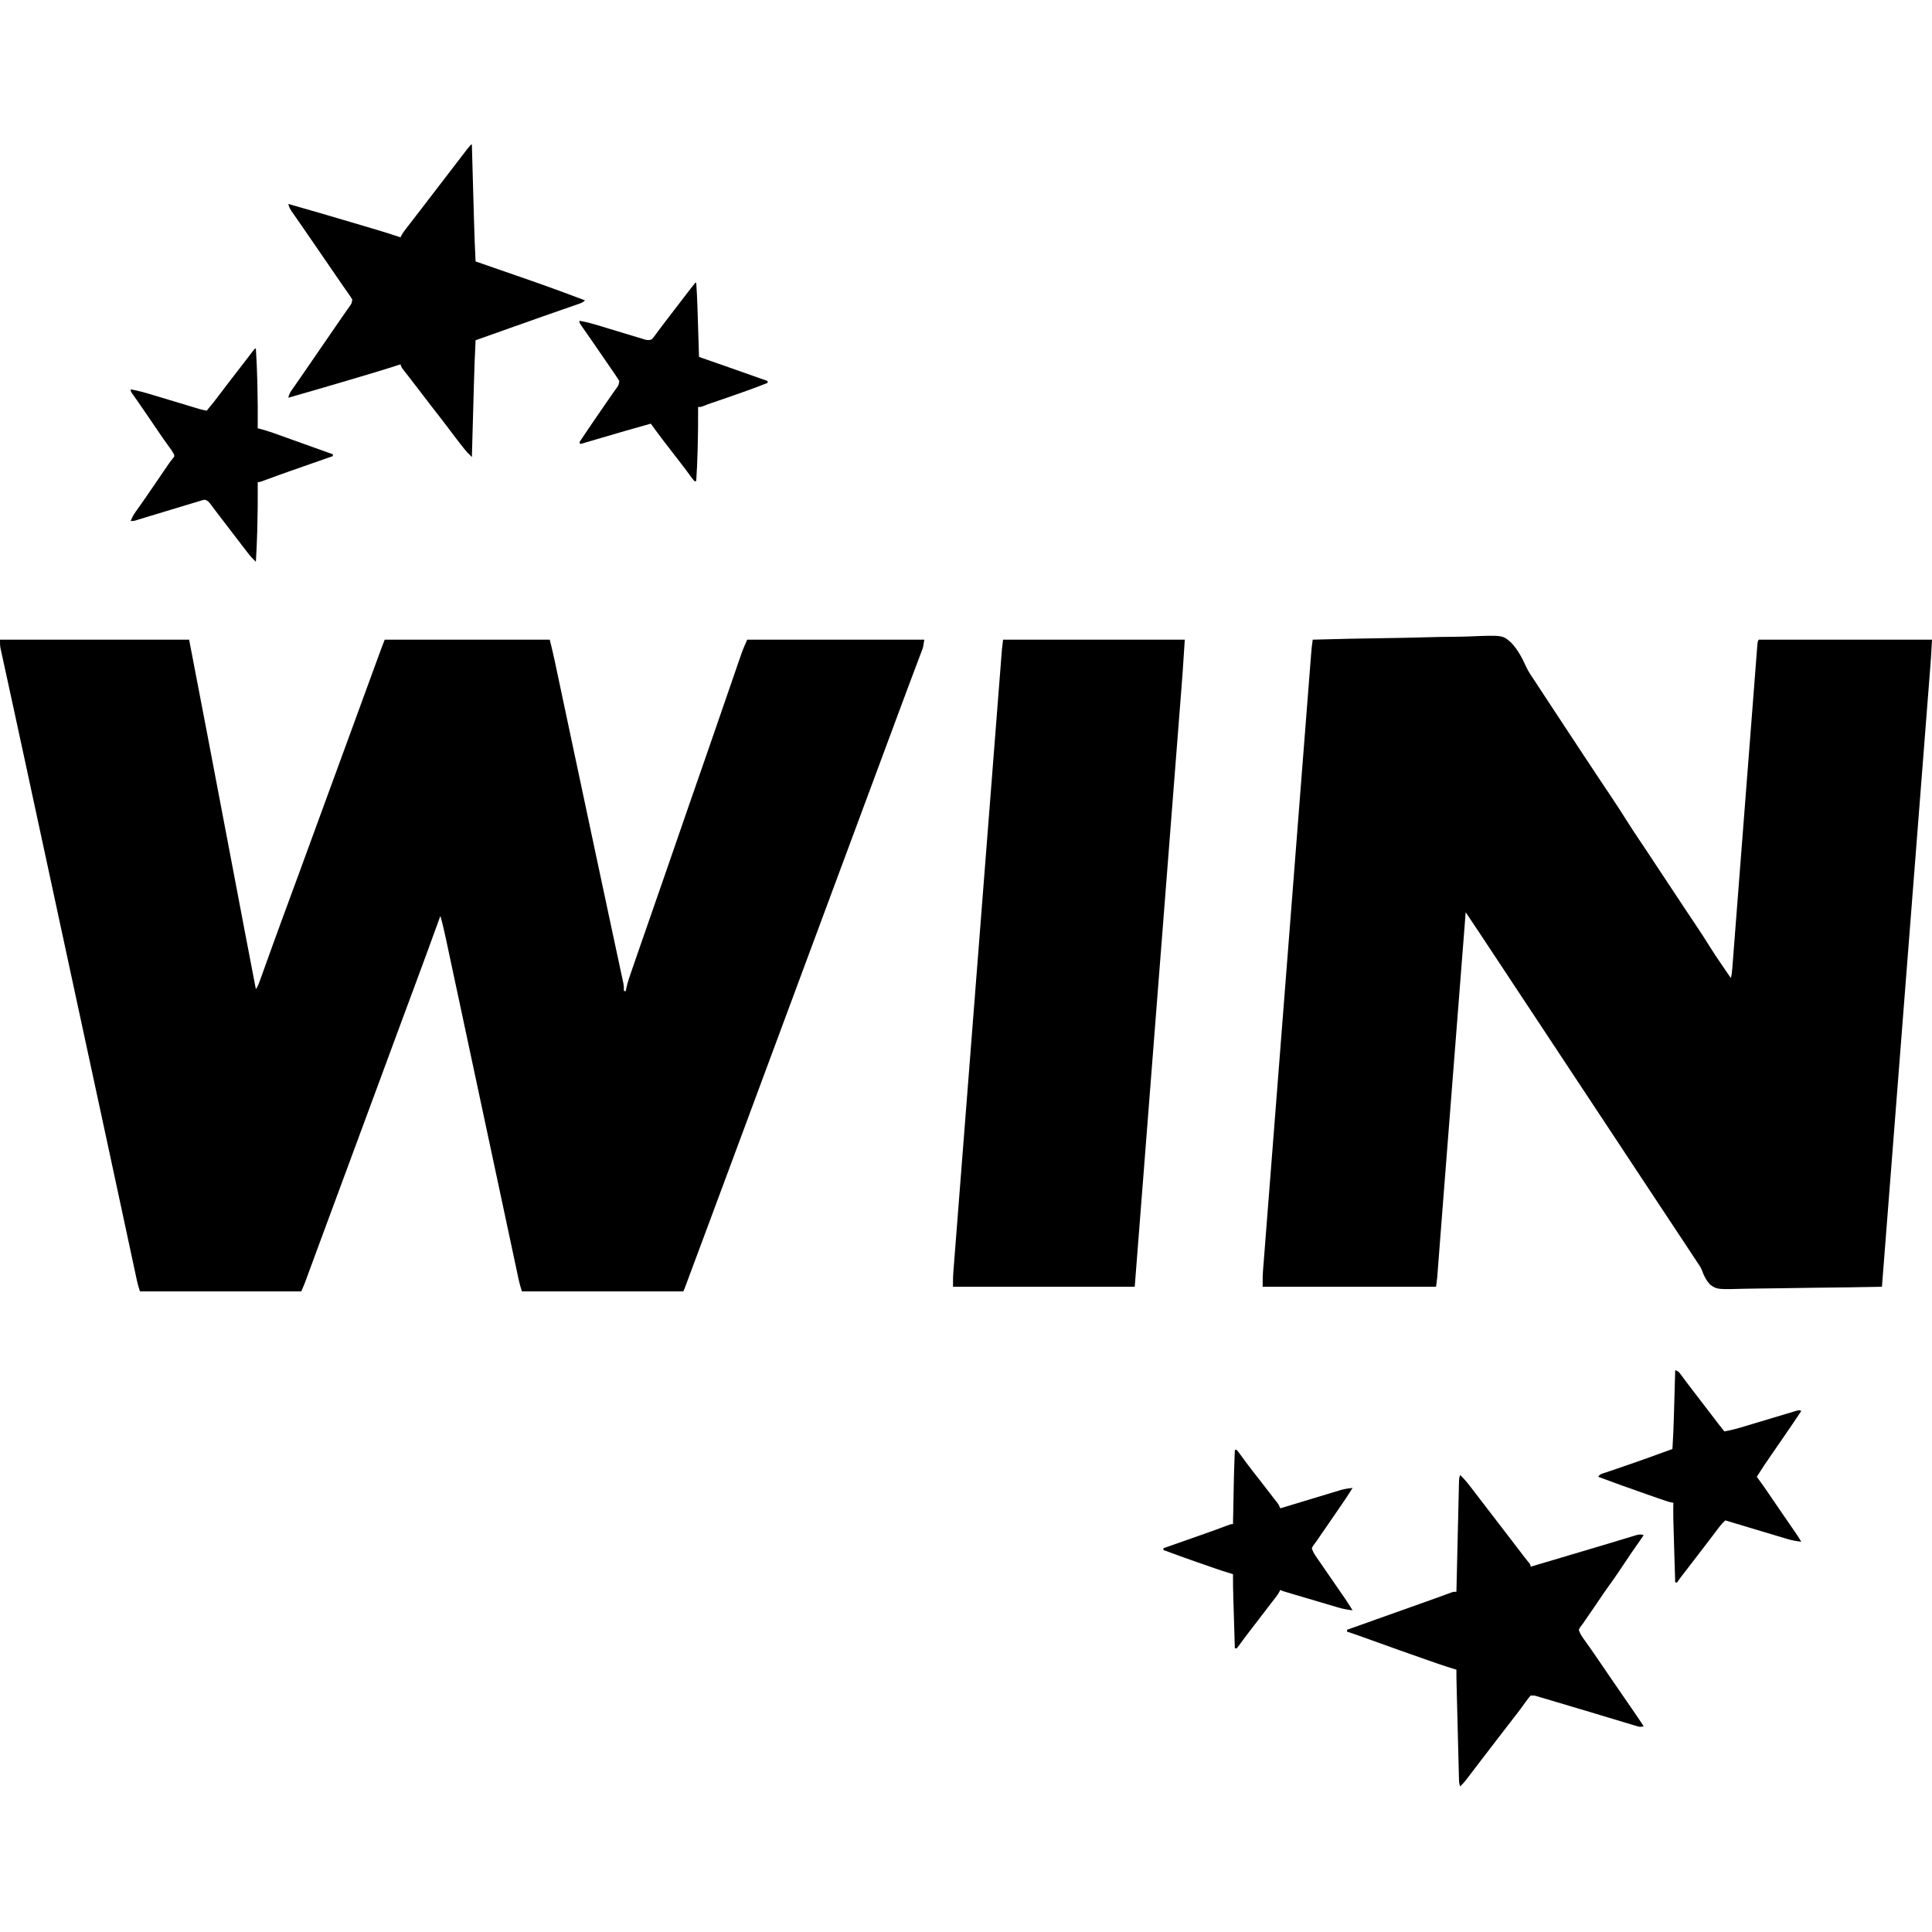 <?xml version="1.0" encoding="UTF-8"?>
<svg version="1.1" xmlns="http://www.w3.org/2000/svg" width="2084" height="2084">
<path d="M0 0 C67.32 0 134.64 0 204 0 C218.911 77.599 218.911 77.599 223.266 100.332 C223.429 101.185 223.593 102.039 223.761 102.918 C234.624 159.62 245.383 216.342 256.147 273.062 C256.961 277.355 257.776 281.647 258.591 285.94 C258.788 286.981 258.986 288.022 259.19 289.094 C259.583 291.167 259.976 293.239 260.37 295.312 C261.485 301.19 262.601 307.069 263.715 312.948 C267.766 334.307 271.847 355.66 276 377 C277.838 374.243 278.823 372.028 279.933 368.938 C280.308 367.898 280.684 366.859 281.071 365.787 C281.475 364.655 281.88 363.522 282.297 362.355 C282.722 361.176 283.147 359.996 283.585 358.781 C284.5 356.242 285.413 353.702 286.324 351.162 C288.479 345.152 290.647 339.147 292.813 333.142 C293.536 331.14 294.257 329.137 294.979 327.135 C298.673 316.887 302.409 306.655 306.188 296.438 C306.739 294.945 307.29 293.453 307.841 291.961 C308.68 289.692 309.518 287.423 310.357 285.153 C314.064 275.128 317.751 265.095 321.438 255.062 C321.808 254.054 322.179 253.046 322.56 252.007 C329.731 232.49 336.861 212.959 343.986 193.426 C350.659 175.136 357.352 156.853 364.074 138.581 C370.329 121.574 376.549 104.553 382.76 87.53 C390.259 66.972 397.77 46.417 405.312 25.875 C405.695 24.832 406.078 23.788 406.473 22.713 C407.54 19.806 408.607 16.899 409.676 13.992 C410.141 12.723 410.141 12.723 410.616 11.429 C411.047 10.259 411.047 10.259 411.486 9.066 C411.732 8.397 411.978 7.727 412.231 7.038 C413.121 4.679 414.064 2.341 415 0 C473.74 0 532.48 0 593 0 C594.897 7.59 596.731 15.136 598.343 22.783 C598.667 24.309 598.667 24.309 598.998 25.865 C599.716 29.242 600.43 32.619 601.145 35.996 C601.663 38.438 602.181 40.881 602.7 43.323 C603.818 48.588 604.935 53.854 606.05 59.119 C607.839 67.565 609.631 76.01 611.424 84.455 C612.044 87.377 612.665 90.299 613.285 93.221 C613.44 93.952 613.595 94.683 613.755 95.437 C614.874 100.709 615.993 105.981 617.111 111.253 C623.253 140.205 629.411 169.153 635.573 198.1 C637.635 207.792 639.697 217.484 641.758 227.176 C643.152 233.733 644.547 240.29 645.941 246.848 C646.092 247.557 646.243 248.266 646.398 248.996 C650.449 268.041 654.512 287.082 658.59 306.121 C660.024 312.817 661.456 319.513 662.887 326.21 C664.188 332.293 665.493 338.374 666.801 344.455 C667.584 348.098 668.363 351.741 669.14 355.384 C669.494 357.041 669.851 358.697 670.209 360.353 C670.691 362.581 671.166 364.811 671.64 367.041 C671.905 368.275 672.17 369.508 672.443 370.779 C672.932 373.609 673.118 376.139 673 379 C673.66 379 674.32 379 675 379 C675.238 377.791 675.475 376.581 675.72 375.335 C677.147 368.937 679.329 362.818 681.48 356.633 C681.93 355.329 682.379 354.026 682.828 352.722 C684.027 349.242 685.231 345.765 686.438 342.288 C687.701 338.645 688.958 334.999 690.216 331.354 C696.259 313.854 702.339 296.367 708.453 278.891 C713.441 264.627 718.382 250.347 723.312 236.062 C723.712 234.905 724.112 233.748 724.523 232.556 C726.141 227.869 727.759 223.183 729.376 218.496 C733.662 206.079 737.954 193.664 742.25 181.25 C742.625 180.166 743 179.082 743.386 177.966 C748.634 162.804 753.91 147.653 759.206 132.508 C764.563 117.18 769.854 101.829 775.134 86.474 C788.812 46.69 788.812 46.69 794.604 30.012 C795.234 28.197 795.862 26.382 796.489 24.566 C797.345 22.089 798.205 19.615 799.066 17.141 C799.307 16.44 799.548 15.74 799.796 15.018 C801.609 9.839 803.75 5.063 806 0 C869.03 0 932.06 0 997 0 C995.875 7.874 995.875 7.874 994.555 11.365 C994.257 12.163 993.96 12.96 993.653 13.782 C993.326 14.639 992.998 15.496 992.66 16.379 C992.311 17.309 991.962 18.239 991.603 19.197 C990.836 21.237 990.067 23.276 989.294 25.313 C988.029 28.651 986.772 31.991 985.518 35.333 C984.15 38.977 982.781 42.62 981.41 46.263 C976.252 59.964 971.16 73.69 966.069 87.416 C964.425 91.848 962.779 96.279 961.134 100.71 C960.858 101.451 960.583 102.192 960.3 102.955 C959.742 104.458 959.184 105.961 958.626 107.464 C957.219 111.251 955.813 115.038 954.407 118.825 C949.009 133.363 943.61 147.901 938.21 162.438 C937.653 163.939 937.095 165.44 936.538 166.941 C929.728 185.278 922.914 203.614 916.09 221.945 C909.593 239.398 903.109 256.855 896.625 274.312 C896.348 275.057 896.072 275.802 895.787 276.57 C893.235 283.441 890.683 290.311 888.132 297.182 C884.242 307.657 880.351 318.131 876.461 328.605 C876.194 329.324 875.927 330.043 875.652 330.783 C874.306 334.406 872.961 338.029 871.615 341.652 C869.181 348.205 866.747 354.758 864.313 361.311 C862.959 364.957 861.604 368.604 860.25 372.25 C859.708 373.708 859.167 375.167 858.625 376.625 C844 416 844 416 829.375 455.375 C829.107 456.097 828.839 456.819 828.562 457.563 C828.021 459.021 827.479 460.479 826.938 461.937 C825.583 465.584 824.228 469.232 822.874 472.879 C820.442 479.426 818.01 485.972 815.579 492.519 C814.232 496.144 812.886 499.769 811.539 503.395 C811.272 504.113 811.005 504.832 810.73 505.572 C806.822 516.093 802.915 526.614 799.008 537.136 C773.858 604.857 773.858 604.857 764.235 630.686 C763.332 633.109 762.429 635.532 761.527 637.955 C758.408 646.328 755.289 654.701 752.168 663.074 C750.725 666.942 749.283 670.812 747.842 674.681 C746.485 678.324 745.127 681.968 743.768 685.61 C743.261 686.97 742.755 688.329 742.249 689.689 C741.552 691.561 740.853 693.433 740.155 695.305 C739.761 696.361 739.367 697.417 738.962 698.505 C738 701 738 701 737 703 C679.58 703 622.16 703 563 703 C561.585 698.754 560.456 694.869 559.53 690.532 C559.396 689.905 559.261 689.278 559.122 688.633 C558.673 686.537 558.228 684.44 557.783 682.343 C557.458 680.821 557.133 679.3 556.807 677.779 C555.912 673.597 555.022 669.415 554.132 665.232 C553.169 660.709 552.202 656.186 551.236 651.663 C549.557 643.805 547.88 635.946 546.206 628.087 C543.775 616.68 541.339 605.274 538.903 593.869 C534.905 575.156 530.91 556.442 526.917 537.728 C518.45 498.051 509.982 458.374 501.503 418.699 C498.872 406.387 496.243 394.074 493.617 381.76 C491.812 373.298 490.005 364.836 488.196 356.375 C487.15 351.482 486.105 346.588 485.063 341.694 C484.106 337.2 483.146 332.708 482.184 328.215 C481.837 326.592 481.491 324.969 481.146 323.346 C479.336 314.827 477.43 306.369 475 298 C474.636 299.008 474.272 300.016 473.896 301.055 C465.227 325.036 456.442 348.972 447.562 372.875 C447.317 373.537 447.071 374.199 446.817 374.881 C444.841 380.2 442.865 385.519 440.889 390.838 C436.287 403.22 431.702 415.608 427.125 428 C426.438 429.86 425.751 431.72 425.064 433.58 C423.714 437.234 422.365 440.888 421.015 444.543 C417.574 453.862 414.131 463.181 410.688 472.5 C410.341 473.437 409.995 474.375 409.638 475.34 C403.341 492.382 397.032 509.419 390.72 526.455 C384.973 541.967 379.232 557.482 373.5 573 C366.504 591.938 359.495 610.872 352.479 629.803 C348.33 640.999 344.187 652.198 340.059 663.402 C339.272 665.537 338.484 667.672 337.697 669.807 C336.227 673.795 334.758 677.785 333.291 681.775 C332.63 683.568 331.969 685.36 331.309 687.152 C331.016 687.951 330.723 688.749 330.421 689.572 C330.007 690.694 330.007 690.694 329.584 691.84 C329.231 692.798 329.231 692.798 328.872 693.775 C327.655 696.88 326.314 699.935 325 703 C267.58 703 210.16 703 151 703 C149.723 699.17 148.639 695.731 147.805 691.841 C147.589 690.843 147.373 689.844 147.151 688.816 C146.92 687.731 146.689 686.646 146.451 685.528 C146.201 684.365 145.95 683.202 145.692 682.003 C144.999 678.782 144.309 675.559 143.621 672.337 C142.877 668.858 142.128 665.38 141.381 661.902 C140.082 655.858 138.785 649.812 137.49 643.767 C135.41 634.055 133.324 624.344 131.238 614.633 C130.519 611.289 129.801 607.945 129.083 604.601 C128.903 603.766 128.724 602.931 128.539 602.07 C127.248 596.059 125.957 590.048 124.667 584.037 C119.71 560.946 114.741 537.859 109.762 514.773 C109.594 513.997 109.427 513.22 109.254 512.419 C107.222 503 105.19 493.582 103.157 484.163 C101.266 475.398 99.375 466.633 97.484 457.868 C96.791 454.653 96.097 451.438 95.404 448.224 C95.232 447.427 95.06 446.63 94.883 445.81 C93.668 440.179 92.453 434.547 91.238 428.916 C86.406 406.516 81.574 384.115 76.742 361.715 C76.572 360.926 76.402 360.137 76.227 359.324 C74.68 352.153 73.133 344.982 71.587 337.811 C69.193 326.714 66.8 315.617 64.406 304.52 C58.455 276.926 52.503 249.333 46.552 221.739 C44.726 213.274 42.901 204.809 41.075 196.345 C40.352 192.993 39.629 189.64 38.906 186.288 C38.728 185.462 38.55 184.636 38.366 183.785 C36.074 173.156 33.782 162.526 31.491 151.896 C29.811 144.1 28.13 136.304 26.449 128.508 C26.287 127.757 26.125 127.005 25.958 126.231 C21.801 106.95 17.63 87.671 13.435 68.398 C12.723 65.127 12.012 61.856 11.301 58.585 C11.077 57.553 10.852 56.52 10.621 55.456 C10.183 53.441 9.746 51.425 9.308 49.41 C8.092 43.813 6.87 38.217 5.643 32.622 C4.921 29.323 4.204 26.023 3.489 22.723 C3.167 21.24 2.842 19.759 2.515 18.277 C2.078 16.297 1.649 14.314 1.22 12.331 C0.982 11.243 0.744 10.154 0.499 9.033 C0 6 0 6 0 0 Z " fill="#000000" transform="translate(0,690)"/>
<path d="M0 0 C26.998 -0.773 53.995 -1.354 81.002 -1.71 C93.545 -1.879 106.08 -2.11 118.619 -2.49 C129.557 -2.82 140.49 -3.032 151.433 -3.105 C157.223 -3.148 162.998 -3.247 168.783 -3.489 C204.906 -4.943 204.906 -4.943 214.067 3.223 C221.207 10.684 225.891 19.77 230.144 29.087 C232.563 34.345 235.743 39.035 239.031 43.781 C240.04 45.33 241.045 46.882 242.043 48.438 C247.471 56.829 252.995 65.159 258.5 73.5 C260.409 76.393 262.317 79.286 264.225 82.179 C265.533 84.162 266.841 86.145 268.149 88.127 C272.553 94.803 276.952 101.483 281.348 108.164 C283.752 111.818 286.157 115.472 288.562 119.125 C289.451 120.475 289.451 120.475 290.358 121.853 C297.084 132.066 303.832 142.265 310.625 152.434 C311.252 153.372 311.879 154.311 312.525 155.278 C315.501 159.733 318.48 164.186 321.465 168.635 C327.339 177.406 333.084 186.24 338.694 195.182 C342.897 201.871 347.238 208.46 351.646 215.016 C354.006 218.528 356.356 222.045 358.707 225.562 C359.461 226.69 359.461 226.69 360.23 227.841 C366.574 237.343 372.846 246.892 379.125 256.438 C386.626 267.84 394.141 279.233 401.723 290.582 C402.353 291.525 402.983 292.468 403.632 293.44 C406.63 297.928 409.632 302.414 412.639 306.896 C418.019 314.931 423.297 323.006 428.383 331.23 C432.765 338.289 437.432 345.146 442.125 352 C442.995 353.276 443.865 354.552 444.734 355.828 C446.82 358.888 448.909 361.945 451 365 C451.965 361.641 452.288 358.387 452.558 354.907 C452.706 353.021 452.706 353.021 452.857 351.097 C452.964 349.699 453.07 348.301 453.177 346.903 C453.292 345.421 453.408 343.938 453.523 342.455 C453.842 338.375 454.155 334.295 454.469 330.214 C454.807 325.816 455.149 321.418 455.491 317.02 C456.083 309.398 456.673 301.775 457.261 294.153 C458.111 283.13 458.966 272.107 459.822 261.084 C461.212 243.199 462.599 225.313 463.983 207.427 C464.066 206.356 464.149 205.285 464.235 204.182 C465.16 192.229 466.085 180.276 467.01 168.323 C467.345 163.986 467.681 159.649 468.017 155.312 C468.141 153.707 468.141 153.707 468.268 152.07 C469.647 134.249 471.029 116.429 472.414 98.608 C473.268 87.608 474.12 76.608 474.968 65.607 C475.549 58.076 476.133 50.545 476.719 43.014 C477.057 38.664 477.394 34.313 477.728 29.962 C478.033 25.985 478.341 22.008 478.653 18.031 C478.765 16.587 478.877 15.143 478.986 13.699 C479.134 11.746 479.288 9.794 479.442 7.842 C479.527 6.754 479.611 5.666 479.697 4.546 C480 2 480 2 481 0 C542.71 0 604.42 0 668 0 C666.851 20.675 666.851 20.675 666.049 30.835 C665.959 32.004 665.868 33.172 665.775 34.377 C665.526 37.571 665.277 40.765 665.026 43.959 C664.752 47.453 664.481 50.947 664.209 54.441 C663.734 60.548 663.257 66.654 662.78 72.761 C662.07 81.841 661.362 90.921 660.655 100.001 C659.464 115.28 658.272 130.558 657.079 145.836 C655.898 160.955 654.718 176.073 653.539 191.192 C653.466 192.133 653.393 193.075 653.317 194.045 C652.944 198.826 652.571 203.608 652.199 208.39 C649.561 242.222 646.921 276.053 644.281 309.885 C641.716 342.744 639.152 375.603 636.589 408.461 C636.51 409.475 636.431 410.489 636.35 411.533 C635.556 421.712 634.762 431.891 633.968 442.071 C632.351 462.805 630.734 483.54 629.116 504.275 C629.005 505.705 629.005 505.705 628.891 507.164 C623.929 570.776 618.965 634.388 614 698 C590.496 698.468 566.992 698.82 543.484 699.036 C532.568 699.139 521.654 699.28 510.74 699.509 C501.222 699.709 491.707 699.837 482.187 699.882 C477.149 699.908 472.117 699.968 467.08 700.115 C436.444 700.97 436.444 700.97 429.065 696.039 C424.582 691.438 422.006 686.339 419.876 680.331 C418.683 677.158 417.025 674.722 415.052 671.976 C414.512 671.155 413.971 670.333 413.413 669.487 C412.884 668.685 412.354 667.882 411.809 667.055 C410.913 665.696 410.913 665.696 410 664.31 C408.763 662.434 407.526 660.557 406.288 658.681 C404.434 655.87 402.581 653.058 400.729 650.246 C395.177 641.823 389.614 633.408 384.012 625.02 C377.085 614.648 370.231 604.23 363.375 593.812 C353.722 579.134 353.722 579.134 344 564.5 C336.859 553.815 329.812 543.068 322.746 532.333 C316.52 522.874 310.29 513.417 304 504 C297.077 493.636 290.227 483.224 283.375 472.812 C273.722 458.134 273.722 458.134 264 443.5 C256.859 432.815 249.812 422.068 242.746 411.333 C236.037 401.14 229.315 390.956 222.536 380.809 C215.519 370.295 208.585 359.727 201.636 349.168 C194.525 338.364 187.4 327.57 180.215 316.815 C177.019 312.03 173.827 307.242 170.635 302.453 C169.816 301.225 169.816 301.225 168.98 299.971 C167.653 297.981 166.327 295.99 165 294 C161.917 333.455 158.834 372.911 155.752 412.366 C155.384 417.074 155.016 421.781 154.648 426.489 C154.575 427.426 154.502 428.363 154.427 429.328 C153.257 444.298 152.087 459.267 150.918 474.237 C149.709 489.713 148.499 505.189 147.29 520.665 C146.55 530.138 145.81 539.612 145.07 549.086 C144.749 553.187 144.429 557.288 144.108 561.389 C143.982 563.012 143.855 564.635 143.728 566.258 C143.634 567.457 143.634 567.457 143.539 568.68 C143.167 573.441 142.795 578.201 142.422 582.962 C141.119 599.629 139.821 616.297 138.535 632.966 C138.12 638.345 137.704 643.723 137.287 649.102 C136.89 654.235 136.495 659.368 136.101 664.501 C135.859 667.66 135.614 670.818 135.369 673.976 C135.256 675.437 135.144 676.898 135.033 678.358 C134.88 680.361 134.724 682.364 134.568 684.367 C134.482 685.486 134.396 686.604 134.307 687.757 C133.983 691.183 133.487 694.592 133 698 C71.29 698 9.58 698 -54 698 C-54 685.625 -54 685.625 -53.661 681.282 C-53.586 680.284 -53.51 679.286 -53.432 678.259 C-53.347 677.198 -53.262 676.138 -53.175 675.046 C-53.086 673.888 -52.997 672.729 -52.905 671.535 C-52.658 668.336 -52.407 665.138 -52.154 661.94 C-51.88 658.454 -51.611 654.967 -51.341 651.481 C-50.868 645.376 -50.391 639.272 -49.913 633.168 C-49.201 624.091 -48.494 615.013 -47.788 605.936 C-46.601 590.663 -45.409 575.39 -44.215 560.118 C-43.033 544.994 -41.852 529.869 -40.673 514.745 C-40.563 513.334 -40.563 513.334 -40.451 511.894 C-40.153 508.074 -39.856 504.255 -39.558 500.435 C-36.766 464.61 -33.97 428.784 -31.171 392.959 C-28.684 361.123 -26.2 329.287 -23.719 297.451 C-23.56 295.406 -23.401 293.362 -23.241 291.317 C-23.163 290.306 -23.084 289.295 -23.003 288.254 C-22.606 283.165 -22.21 278.077 -21.813 272.988 C-21.735 271.984 -21.657 270.98 -21.576 269.946 C-19.503 243.348 -17.428 216.751 -15.353 190.154 C-15.279 189.208 -15.205 188.262 -15.129 187.287 C-14.522 179.51 -14.522 179.51 -14.239 175.876 C-13.205 162.636 -12.173 149.397 -11.141 136.157 C-9.811 119.099 -8.48 102.042 -7.147 84.984 C-6.441 75.961 -5.737 66.938 -5.034 57.914 C-4.565 51.891 -4.094 45.867 -3.622 39.844 C-3.353 36.41 -3.085 32.975 -2.818 29.541 C-2.531 25.844 -2.241 22.147 -1.951 18.45 C-1.868 17.381 -1.786 16.312 -1.701 15.21 C-1.297 10.104 -0.801 5.059 0 0 Z " fill="#000000" transform="translate(1416,690)"/>
<path d="M0 0 C64.68 0 129.36 0 196 0 C193.688 35.843 193.688 35.843 192.381 52.459 C192.236 54.303 192.236 54.303 192.089 56.185 C191.938 58.098 191.938 58.098 191.785 60.05 C191.569 62.828 191.353 65.606 191.137 68.384 C190.672 74.358 190.205 80.331 189.738 86.305 C189.043 95.187 188.35 104.069 187.658 112.951 C186.493 127.902 185.326 142.853 184.158 157.803 C183.004 172.584 181.85 187.365 180.697 202.147 C180.625 203.069 180.553 203.992 180.479 204.942 C180.113 209.628 179.748 214.315 179.382 219.001 C176.801 252.104 174.217 285.208 171.632 318.312 C169.123 350.451 166.614 382.59 164.107 414.73 C163.991 416.218 163.991 416.218 163.872 417.737 C163.095 427.705 162.317 437.672 161.539 447.64 C159.956 467.941 158.372 488.242 156.788 508.543 C156.715 509.477 156.642 510.41 156.567 511.371 C154.338 539.948 152.108 568.524 149.877 597.1 C149.814 597.911 149.75 598.722 149.685 599.557 C147.124 632.371 144.562 665.186 142 698 C77.32 698 12.64 698 -54 698 C-54 686.75 -54 686.75 -53.661 682.407 C-53.586 681.412 -53.51 680.417 -53.432 679.391 C-53.347 678.329 -53.262 677.267 -53.175 676.172 C-53.086 675.015 -52.997 673.858 -52.905 672.665 C-52.657 669.466 -52.407 666.267 -52.154 663.068 C-51.88 659.583 -51.611 656.098 -51.341 652.612 C-50.867 646.508 -50.391 640.404 -49.913 634.3 C-49.201 625.224 -48.494 616.147 -47.788 607.07 C-46.6 591.798 -45.409 576.526 -44.215 561.254 C-43.033 546.129 -41.852 531.004 -40.673 515.879 C-40.563 514.468 -40.563 514.468 -40.451 513.028 C-40.153 509.209 -39.856 505.389 -39.558 501.57 C-36.766 465.743 -33.97 429.916 -31.171 394.089 C-28.685 362.254 -26.201 330.418 -23.719 298.582 C-23.56 296.537 -23.401 294.493 -23.241 292.448 C-23.163 291.437 -23.084 290.427 -23.003 289.385 C-22.606 284.298 -22.21 279.21 -21.813 274.122 C-21.735 273.118 -21.657 272.114 -21.576 271.08 C-19.503 244.483 -17.428 217.886 -15.353 191.288 C-15.242 189.869 -15.242 189.869 -15.129 188.422 C-14.832 184.618 -14.535 180.813 -14.239 177.009 C-13.205 163.771 -12.173 150.532 -11.141 137.293 C-9.811 120.234 -8.48 103.176 -7.147 86.117 C-6.441 77.094 -5.737 68.071 -5.034 59.048 C-4.565 53.023 -4.094 46.999 -3.622 40.974 C-3.353 37.54 -3.085 34.106 -2.818 30.672 C-2.531 26.973 -2.241 23.275 -1.951 19.576 C-1.868 18.509 -1.786 17.442 -1.701 16.343 C-1.623 15.353 -1.545 14.362 -1.464 13.342 C-1.398 12.497 -1.332 11.652 -1.264 10.782 C-0.922 7.179 -0.449 3.591 0 0 Z " fill="#000000" transform="translate(1082,690)"/>
<path d="M0 0 C3.657 3.527 6.893 7.226 10 11.25 C10.468 11.851 10.936 12.451 11.418 13.07 C16.813 20.012 22.14 27.007 27.472 33.999 C29.703 36.921 31.944 39.836 34.188 42.75 C34.989 43.792 35.791 44.833 36.617 45.906 C37.404 46.927 38.19 47.948 39 49 C44.512 56.157 50.014 63.322 55.5 70.5 C59.516 75.754 63.534 81.006 67.562 86.25 C68.327 87.245 69.091 88.24 69.879 89.266 C71.313 91.114 72.78 92.937 74.277 94.734 C76 97 76 97 76 99 C77.244 98.63 77.244 98.63 78.513 98.252 C81.797 97.275 85.081 96.298 88.364 95.322 C89.886 94.869 91.408 94.416 92.93 93.963 C102.102 91.235 111.274 88.508 120.448 85.785 C123.838 84.779 127.227 83.772 130.617 82.766 C131.457 82.516 132.298 82.267 133.163 82.01 C142.535 79.227 151.904 76.434 161.264 73.608 C165.378 72.366 169.494 71.13 173.61 69.895 C175.446 69.342 177.281 68.786 179.115 68.225 C181.603 67.466 184.094 66.718 186.586 65.973 C187.293 65.753 188 65.533 188.728 65.307 C192.133 64.302 194.631 63.633 198 65 C197.599 65.571 197.198 66.142 196.785 66.73 C188.225 78.941 179.781 91.207 171.582 103.664 C167.85 109.313 163.979 114.823 159.973 120.281 C156.779 124.683 153.735 129.184 150.688 133.688 C149.383 135.608 148.078 137.529 146.773 139.449 C146.138 140.386 145.502 141.322 144.847 142.287 C141.75 146.837 138.627 151.37 135.501 155.901 C134.704 157.057 133.913 158.216 133.127 159.379 C131.999 161.001 130.786 162.564 129.574 164.125 C129.055 165.074 128.535 166.023 128 167 C129.038 170.443 130.649 173.181 132.73 176.09 C133.279 176.863 133.827 177.636 134.391 178.433 C135.28 179.673 135.28 179.673 136.188 180.938 C137.46 182.732 138.73 184.528 140 186.324 C140.659 187.255 141.317 188.187 141.996 189.146 C145.274 193.815 148.482 198.531 151.688 203.25 C152.947 205.102 154.206 206.953 155.465 208.805 C156.064 209.686 156.663 210.567 157.281 211.476 C161.063 217.03 164.878 222.562 168.689 228.097 C171.417 232.058 174.141 236.022 176.865 239.986 C179.217 243.407 181.57 246.828 183.926 250.246 C188.668 257.131 193.403 264.017 198 271 C194.119 272.294 192.42 271.461 188.517 270.284 C187.531 269.991 187.531 269.991 186.526 269.692 C184.335 269.039 182.148 268.373 179.961 267.707 C178.416 267.244 176.872 266.781 175.327 266.319 C172.043 265.336 168.761 264.348 165.481 263.356 C160.388 261.815 155.292 260.287 150.195 258.761 C143.508 256.759 136.823 254.753 130.139 252.744 C119.66 249.595 109.175 246.465 98.678 243.378 C96.176 242.64 93.677 241.896 91.177 241.152 C89.704 240.718 88.231 240.284 86.758 239.852 C85.532 239.489 84.306 239.126 83.043 238.752 C79.875 237.84 79.875 237.84 76 238 C74.02 240.25 72.334 242.43 70.625 244.875 C69.555 246.354 68.483 247.832 67.41 249.309 C66.852 250.082 66.294 250.855 65.719 251.652 C62.917 255.479 59.99 259.206 57.062 262.938 C50.809 270.943 44.629 279.004 38.467 287.081 C36.318 289.892 34.159 292.696 32 295.5 C28.719 299.761 25.447 304.028 22.181 308.3 C20.519 310.475 18.855 312.65 17.191 314.824 C15.153 317.49 13.119 320.159 11.09 322.832 C10.206 323.992 9.322 325.152 8.438 326.312 C7.673 327.319 6.909 328.326 6.121 329.363 C4.203 331.748 2.212 333.889 0 336 C-0.945 333.165 -1.159 331.275 -1.234 328.327 C-1.274 326.887 -1.274 326.887 -1.315 325.418 C-1.339 324.366 -1.364 323.314 -1.389 322.23 C-1.418 321.12 -1.448 320.011 -1.478 318.868 C-1.574 315.19 -1.664 311.511 -1.754 307.832 C-1.819 305.277 -1.885 302.722 -1.951 300.167 C-2.089 294.805 -2.225 289.442 -2.357 284.08 C-2.544 276.538 -2.737 268.996 -2.931 261.454 C-3.081 255.58 -3.23 249.706 -3.379 243.832 C-3.411 242.585 -3.442 241.337 -3.475 240.052 C-3.565 236.507 -3.653 232.962 -3.74 229.417 C-3.767 228.375 -3.793 227.334 -3.821 226.26 C-3.953 220.838 -4.027 215.424 -4 210 C-4.615 209.82 -5.231 209.639 -5.865 209.454 C-11.687 207.73 -17.443 205.874 -23.176 203.875 C-24.039 203.575 -24.903 203.276 -25.793 202.967 C-28.634 201.981 -31.473 200.991 -34.312 200 C-35.294 199.658 -36.276 199.317 -37.287 198.965 C-56.801 192.17 -76.255 185.212 -95.695 178.209 C-97.328 177.621 -97.328 177.621 -98.994 177.021 C-101.021 176.291 -103.048 175.56 -105.075 174.828 C-110.691 172.805 -116.326 170.857 -122 169 C-122 168.34 -122 167.68 -122 167 C-97.615 158.273 -73.218 149.584 -48.798 140.956 C-40.361 137.973 -31.925 134.988 -23.516 131.926 C-22.33 131.494 -21.144 131.063 -19.922 130.619 C-17.849 129.862 -15.778 129.101 -13.709 128.334 C-12.839 128.017 -11.97 127.699 -11.074 127.371 C-10.348 127.102 -9.622 126.833 -8.874 126.556 C-7 126 -7 126 -4 126 C-3.977 125.019 -3.954 124.039 -3.931 123.029 C-3.711 113.593 -3.491 104.157 -3.27 94.721 C-3.156 89.875 -3.043 85.029 -2.93 80.183 C-2.69 69.893 -2.448 59.604 -2.199 49.315 C-2.064 43.736 -1.935 38.157 -1.809 32.577 C-1.727 29.02 -1.642 25.464 -1.556 21.908 C-1.516 20.238 -1.478 18.568 -1.442 16.897 C-1.392 14.607 -1.336 12.318 -1.279 10.028 C-1.249 8.737 -1.219 7.447 -1.188 6.117 C-1 3 -1 3 0 0 Z " fill="#000000" transform="translate(1575,1591)"/>
<path d="M0 0 C0.33 0 0.66 0 1 0 C1.053 1.903 1.053 1.903 1.107 3.845 C1.443 15.891 1.781 27.937 2.122 39.983 C2.296 46.174 2.471 52.364 2.643 58.555 C2.81 64.546 2.978 70.537 3.149 76.528 C3.213 78.797 3.276 81.066 3.339 83.334 C3.732 97.566 4.264 111.782 5 126 C5.547 126.19 6.095 126.379 6.659 126.574 C85.34 153.826 85.34 153.826 123 168 C120.801 170.199 119.435 170.707 116.53 171.717 C115.124 172.211 115.124 172.211 113.69 172.715 C112.662 173.069 111.633 173.424 110.574 173.789 C109.5 174.165 108.425 174.541 107.318 174.928 C103.777 176.165 100.232 177.395 96.688 178.625 C92.998 179.912 89.31 181.202 85.622 182.491 C83.112 183.369 80.601 184.245 78.091 185.121 C66.106 189.305 54.144 193.55 42.188 197.812 C38.66 199.069 35.133 200.326 31.605 201.582 C30.796 201.87 29.987 202.159 29.153 202.456 C21.108 205.321 13.055 208.162 5 211 C4.206 226.336 3.67 241.669 3.246 257.02 C3.18 259.344 3.115 261.668 3.049 263.992 C2.877 270.033 2.709 276.075 2.541 282.116 C2.368 288.311 2.193 294.506 2.018 300.701 C1.676 312.801 1.337 324.9 1 337 C-4.512 331.519 -4.512 331.519 -6.691 328.793 C-7.155 328.215 -7.618 327.637 -8.095 327.042 C-8.579 326.43 -9.064 325.818 -9.562 325.188 C-10.083 324.534 -10.603 323.88 -11.139 323.206 C-15.306 317.941 -19.346 312.587 -23.353 307.201 C-28.922 299.728 -34.668 292.396 -40.403 285.05 C-47.047 276.522 -53.6 267.922 -60.157 259.327 C-62.761 255.917 -65.373 252.514 -68.016 249.133 C-68.479 248.538 -68.942 247.943 -69.42 247.33 C-70.668 245.731 -71.92 244.135 -73.172 242.539 C-75 240 -75 240 -76 237 C-77.181 237.384 -78.361 237.768 -79.578 238.164 C-96.563 243.65 -113.672 248.703 -130.791 253.749 C-133.885 254.662 -136.978 255.577 -140.071 256.492 C-159.019 262.098 -177.989 267.615 -197 273 C-196.274 269.821 -195.319 267.702 -193.445 265.016 C-192.655 263.873 -192.655 263.873 -191.849 262.706 C-191.28 261.896 -190.711 261.085 -190.125 260.25 C-189.539 259.405 -188.954 258.561 -188.35 257.69 C-187.146 255.954 -185.941 254.22 -184.732 252.488 C-182.263 248.941 -179.819 245.377 -177.375 241.812 C-176.477 240.506 -175.578 239.2 -174.68 237.895 C-171.952 233.93 -169.226 229.965 -166.5 226 C-165.583 224.667 -164.667 223.333 -163.75 222 C-163.069 221.01 -163.069 221.01 -162.375 220 C-147.25 198 -147.25 198 -145.872 195.997 C-144.964 194.675 -144.056 193.352 -143.149 192.029 C-140.742 188.518 -138.316 185.022 -135.863 181.543 C-135.353 180.814 -134.842 180.085 -134.316 179.334 C-133.334 177.932 -132.346 176.533 -131.352 175.139 C-128.661 171.43 -128.661 171.43 -128 167 C-129.501 164.594 -131.043 162.304 -132.688 160 C-133.702 158.552 -134.717 157.104 -135.73 155.656 C-136.266 154.896 -136.801 154.135 -137.353 153.352 C-140.103 149.425 -142.799 145.461 -145.5 141.5 C-150.872 133.641 -156.261 125.794 -161.657 117.952 C-163.939 114.635 -166.219 111.317 -168.5 108 C-169.417 106.667 -170.333 105.333 -171.25 104 C-173.083 101.333 -174.917 98.667 -176.75 96 C-177.432 95.009 -177.432 95.009 -178.127 93.997 C-179.037 92.674 -179.945 91.35 -180.853 90.026 C-183.251 86.531 -185.665 83.047 -188.102 79.578 C-188.608 78.854 -189.113 78.129 -189.635 77.383 C-190.605 75.994 -191.58 74.608 -192.561 73.227 C-194.689 70.17 -196.252 67.647 -197 64 C-174.088 70.491 -151.226 77.136 -128.403 83.934 C-124.308 85.154 -120.213 86.369 -116.117 87.584 C-112.89 88.542 -109.664 89.502 -106.437 90.462 C-104.926 90.911 -103.415 91.36 -101.903 91.808 C-93.216 94.386 -84.575 97.065 -76 100 C-75.696 99.377 -75.392 98.755 -75.079 98.113 C-73.992 95.985 -72.773 94.236 -71.312 92.348 C-70.784 91.66 -70.255 90.973 -69.71 90.265 C-69.146 89.538 -68.581 88.811 -68 88.062 C-67.417 87.306 -66.834 86.55 -66.233 85.771 C-65.048 84.233 -63.861 82.697 -62.673 81.163 C-60.784 78.721 -58.903 76.273 -57.022 73.825 C-54.224 70.182 -51.42 66.545 -48.617 62.906 C-43.901 56.779 -39.195 50.644 -34.5 44.5 C-29.812 38.365 -25.114 32.238 -20.402 26.121 C-18.746 23.969 -17.092 21.816 -15.441 19.66 C-3.328 3.849 -3.328 3.849 0 0 Z " fill="#000000" transform="translate(508,156)"/>
<path d="M0 0 C3.293 1.098 3.79 1.683 5.785 4.359 C6.31 5.056 6.836 5.753 7.377 6.471 C7.933 7.223 8.489 7.975 9.062 8.75 C10.241 10.318 11.419 11.886 12.598 13.453 C13.178 14.23 13.758 15.006 14.356 15.807 C16.544 18.726 18.769 21.614 21 24.5 C24.844 29.492 28.674 34.494 32.5 39.5 C36.516 44.754 40.534 50.006 44.562 55.25 C45.327 56.245 46.091 57.24 46.879 58.266 C48.895 60.864 50.938 63.438 53 66 C61.242 64.628 69.163 62.283 77.145 59.869 C79.481 59.163 81.818 58.463 84.156 57.765 C90.794 55.781 97.43 53.786 104.064 51.787 C108.139 50.559 112.216 49.339 116.295 48.123 C117.846 47.659 119.396 47.192 120.945 46.722 C123.1 46.069 125.256 45.425 127.414 44.782 C128.641 44.413 129.867 44.044 131.131 43.664 C134 43 134 43 136 44 C130.24 52.715 124.355 61.337 118.423 69.936 C115.656 73.95 112.895 77.969 110.135 81.988 C107.799 85.388 105.458 88.785 103.109 92.176 C97.912 99.69 92.82 107.236 88 115 C88.403 115.539 88.807 116.078 89.223 116.633 C96.147 126.012 102.636 135.687 109.184 145.331 C111.694 149.02 114.219 152.699 116.75 156.375 C117.182 157.003 117.614 157.632 118.06 158.279 C120.375 161.643 122.694 165.004 125.016 168.363 C125.515 169.087 126.014 169.81 126.528 170.555 C127.48 171.933 128.432 173.311 129.386 174.687 C131.713 178.061 133.939 181.453 136 185 C130.572 184.434 125.526 183.46 120.299 181.867 C119.576 181.652 118.853 181.437 118.108 181.216 C115.747 180.513 113.389 179.802 111.031 179.09 C109.384 178.597 107.736 178.106 106.088 177.614 C101.773 176.326 97.46 175.03 93.147 173.733 C88.737 172.408 84.326 171.09 79.914 169.771 C71.274 167.188 62.636 164.597 54 162 C51.565 164.41 49.29 166.778 47.223 169.512 C46.716 170.178 46.209 170.845 45.687 171.532 C45.151 172.243 44.615 172.955 44.062 173.688 C42.901 175.218 41.74 176.747 40.578 178.277 C39.986 179.06 39.393 179.842 38.783 180.648 C35.971 184.357 33.142 188.054 30.312 191.75 C29.771 192.458 29.23 193.165 28.673 193.894 C22.877 201.473 17.062 209.036 11.23 216.586 C10.774 217.178 10.317 217.77 9.846 218.38 C8.972 219.513 8.098 220.645 7.222 221.776 C5.397 224.143 3.659 226.512 2 229 C1.34 229 0.68 229 0 229 C-0.264 220.445 -0.525 211.89 -0.782 203.334 C-0.902 199.36 -1.023 195.385 -1.146 191.411 C-2.19 157.609 -2.19 157.609 -2 143 C-2.629 142.901 -3.258 142.802 -3.906 142.701 C-8.222 141.723 -12.323 140.25 -16.496 138.789 C-17.43 138.465 -18.364 138.14 -19.326 137.806 C-22.365 136.749 -25.401 135.687 -28.438 134.625 C-29.466 134.266 -30.494 133.908 -31.554 133.538 C-48.768 127.535 -65.921 121.378 -83 115 C-81.291 111.582 -77.217 111.144 -73.762 109.98 C-72.905 109.685 -72.049 109.39 -71.166 109.086 C-69.311 108.447 -67.455 107.812 -65.598 107.179 C-60.703 105.512 -55.817 103.821 -50.93 102.133 C-49.439 101.619 -49.439 101.619 -47.918 101.095 C-38.016 97.675 -28.159 94.136 -18.312 90.562 C-17.528 90.278 -16.743 89.993 -15.934 89.7 C-11.621 88.137 -7.31 86.569 -3 85 C-2.288 73.823 -1.773 62.66 -1.465 51.465 C-1.422 49.965 -1.378 48.464 -1.335 46.964 C-1.222 43.08 -1.113 39.195 -1.004 35.31 C-0.892 31.321 -0.777 27.331 -0.662 23.342 C-0.439 15.561 -0.218 7.781 0 0 Z " fill="#000000" transform="translate(1807,1478)"/>
<path d="M0 0 C0.33 0 0.66 0 1 0 C1.773 11.893 2.272 23.773 2.562 35.688 C2.584 36.52 2.605 37.353 2.627 38.21 C3.028 54.143 3.118 70.063 3 86 C3.563 86.135 4.126 86.269 4.705 86.408 C14.676 88.953 24.271 92.568 33.938 96.062 C35.807 96.735 37.677 97.407 39.546 98.078 C43.275 99.418 47.002 100.759 50.729 102.103 C58.022 104.73 65.323 107.334 72.625 109.938 C74.867 110.738 77.109 111.539 79.352 112.34 C80.901 112.893 82.451 113.447 84 114 C84 114.66 84 115.32 84 116 C83.335 116.233 82.67 116.466 81.984 116.705 C75.604 118.938 69.224 121.173 62.844 123.409 C59.567 124.557 56.29 125.705 53.013 126.852 C49.214 128.181 45.415 129.512 41.617 130.844 C40.377 131.279 39.136 131.714 37.858 132.162 C29.037 135.263 20.242 138.431 11.478 141.69 C10.646 141.996 9.814 142.303 8.958 142.619 C8.236 142.887 7.515 143.156 6.772 143.432 C5 144 5 144 3 144 C3.005 144.71 3.01 145.42 3.016 146.151 C3.115 162.026 2.979 177.88 2.562 193.75 C2.533 194.918 2.533 194.918 2.503 196.11 C2.213 207.421 1.682 218.706 1 230 C-1.884 227.174 -4.628 224.371 -7.094 221.172 C-7.643 220.463 -8.191 219.754 -8.757 219.024 C-9.332 218.274 -9.907 217.523 -10.5 216.75 C-11.109 215.961 -11.718 215.173 -12.345 214.361 C-14.234 211.91 -16.118 209.456 -18 207 C-18.869 205.867 -18.869 205.867 -19.756 204.71 C-22.499 201.132 -25.238 197.55 -27.973 193.965 C-31.493 189.351 -35.029 184.749 -38.578 180.156 C-40.313 177.896 -42.03 175.627 -43.734 173.344 C-44.187 172.743 -44.639 172.142 -45.105 171.522 C-45.972 170.369 -46.834 169.211 -47.69 168.048 C-49.74 165.334 -50.692 164.103 -54 163 C-56.968 163.609 -56.968 163.609 -60.332 164.675 C-60.97 164.865 -61.608 165.055 -62.265 165.251 C-64.379 165.883 -66.488 166.527 -68.598 167.172 C-70.071 167.615 -71.545 168.058 -73.019 168.5 C-76.909 169.668 -80.796 170.847 -84.682 172.028 C-88.603 173.217 -92.527 174.397 -96.451 175.578 C-101.56 177.117 -106.669 178.658 -111.775 180.206 C-113.696 180.788 -115.617 181.368 -117.538 181.949 C-119.721 182.612 -121.902 183.281 -124.08 183.959 C-125.418 184.372 -125.418 184.372 -126.783 184.794 C-127.536 185.03 -128.289 185.266 -129.065 185.509 C-131 186 -131 186 -134 186 C-132.676 182.362 -131.066 179.41 -128.832 176.254 C-128.194 175.345 -127.555 174.436 -126.897 173.5 C-126.209 172.531 -125.521 171.561 -124.812 170.562 C-123.356 168.49 -121.9 166.417 -120.445 164.344 C-119.704 163.289 -118.964 162.235 -118.2 161.148 C-114.822 156.314 -111.502 151.441 -108.188 146.562 C-106.957 144.754 -105.727 142.945 -104.496 141.137 C-103.911 140.276 -103.325 139.415 -102.722 138.529 C-100.073 134.639 -97.414 130.755 -94.75 126.875 C-94.308 126.23 -93.866 125.585 -93.411 124.92 C-91.722 122.462 -90.086 120.095 -88.078 117.883 C-86.702 115.983 -86.702 115.983 -87.613 113.527 C-88.989 111.021 -90.452 108.834 -92.188 106.562 C-96.339 100.975 -100.277 95.258 -104.188 89.5 C-104.833 88.55 -105.479 87.6 -106.144 86.622 C-107.456 84.69 -108.769 82.757 -110.081 80.825 C-113.004 76.523 -115.938 72.23 -118.875 67.938 C-119.668 66.776 -119.668 66.776 -120.478 65.59 C-122.901 62.046 -125.336 58.511 -127.809 55 C-128.235 54.393 -128.661 53.786 -129.1 53.16 C-130.225 51.561 -131.357 49.966 -132.488 48.371 C-134 46 -134 46 -134 44 C-125.31 45.47 -116.961 47.982 -108.543 50.535 C-107.067 50.979 -105.591 51.422 -104.115 51.865 C-100.258 53.023 -96.402 54.186 -92.546 55.35 C-86.359 57.218 -80.171 59.08 -73.981 60.939 C-71.829 61.587 -69.677 62.238 -67.525 62.889 C-66.203 63.287 -64.881 63.685 -63.559 64.082 C-62.41 64.429 -61.261 64.776 -60.078 65.134 C-57.393 65.889 -54.742 66.501 -52 67 C-46.369 60.289 -41.021 53.422 -35.794 46.396 C-31.377 40.472 -26.853 34.635 -22.304 28.812 C-17.582 22.762 -12.911 16.675 -8.262 10.569 C-2.259 2.691 -2.259 2.691 0 0 Z " fill="#000000" transform="translate(275,376)"/>
<path d="M0 0 C0.66 0 1.32 0 2 0 C3.429 1.614 3.429 1.614 5.09 3.883 C6.011 5.129 6.011 5.129 6.95 6.4 C7.934 7.749 7.934 7.749 8.938 9.125 C10.303 10.974 11.671 12.821 13.039 14.668 C13.714 15.58 14.388 16.492 15.083 17.431 C17.605 20.811 20.192 24.134 22.812 27.438 C23.693 28.549 24.573 29.661 25.453 30.773 C26.086 31.573 26.086 31.573 26.732 32.39 C29.69 36.148 32.593 39.949 35.5 43.746 C37.258 46.04 39.031 48.322 40.812 50.598 C41.273 51.188 41.733 51.778 42.207 52.386 C43.09 53.519 43.976 54.649 44.865 55.776 C46.745 58.193 48.022 60.067 49 63 C49.859 62.739 50.718 62.478 51.604 62.209 C59.723 59.746 67.843 57.288 75.966 54.838 C80.142 53.578 84.316 52.315 88.489 51.048 C92.521 49.823 96.554 48.605 100.588 47.391 C102.123 46.928 103.657 46.462 105.19 45.995 C107.347 45.338 109.506 44.689 111.666 44.041 C112.892 43.67 114.118 43.3 115.38 42.917 C119.281 41.929 123.002 41.42 127 41 C121.732 49.487 116.125 57.71 110.439 65.919 C108.118 69.274 105.81 72.637 103.5 76 C100.67 80.118 97.838 84.236 95.004 88.352 C94.511 89.067 94.019 89.782 93.512 90.52 C92.576 91.879 91.64 93.239 90.703 94.598 C89.861 95.822 89.023 97.05 88.192 98.282 C87.038 99.945 85.799 101.549 84.559 103.148 C84.044 104.089 83.53 105.03 83 106 C84.094 109.672 85.925 112.603 88.09 115.738 C89.011 117.08 89.011 117.08 89.95 118.449 C90.606 119.394 91.262 120.339 91.938 121.312 C92.613 122.294 93.288 123.275 93.983 124.286 C95.349 126.27 96.717 128.253 98.087 130.234 C99.746 132.633 101.401 135.036 103.051 137.441 C106.673 142.72 110.303 147.993 113.945 153.258 C114.435 153.968 114.926 154.677 115.431 155.409 C116.356 156.748 117.282 158.086 118.21 159.423 C121.277 163.867 124.173 168.4 127 173 C121.757 172.441 116.955 171.566 111.881 170.066 C111.22 169.873 110.559 169.679 109.878 169.48 C107.721 168.847 105.568 168.205 103.414 167.562 C101.906 167.117 100.398 166.673 98.889 166.229 C95.743 165.301 92.598 164.37 89.454 163.435 C85.42 162.235 81.384 161.043 77.348 159.853 C73.494 158.717 69.642 157.577 65.789 156.438 C64.686 156.112 64.686 156.112 63.56 155.779 C61.487 155.166 59.415 154.55 57.342 153.934 C56.163 153.584 54.983 153.233 53.768 152.873 C51 152 51 152 49 151 C48.723 151.588 48.447 152.175 48.161 152.781 C47.059 154.887 45.87 156.636 44.418 158.512 C43.905 159.178 43.391 159.845 42.863 160.532 C42.033 161.599 42.033 161.599 41.188 162.688 C40.008 164.217 38.828 165.747 37.648 167.277 C37.044 168.06 36.439 168.842 35.815 169.648 C32.967 173.338 30.141 177.045 27.312 180.75 C24.307 184.683 21.3 188.615 18.277 192.535 C17.642 193.36 17.642 193.36 16.993 194.201 C15.783 195.77 14.571 197.338 13.359 198.906 C11.701 201.081 10.066 203.262 8.453 205.469 C7.835 206.31 7.835 206.31 7.204 207.169 C6.068 208.719 4.94 210.275 3.812 211.832 C3.214 212.547 2.616 213.263 2 214 C1.34 214 0.68 214 0 214 C-0.263 205.341 -0.524 196.682 -0.782 188.023 C-0.902 184.002 -1.023 179.98 -1.146 175.958 C-1.264 172.068 -1.38 168.177 -1.496 164.287 C-1.54 162.812 -1.584 161.337 -1.63 159.862 C-1.894 151.24 -2.064 142.627 -2 134 C-2.602 133.825 -3.203 133.649 -3.823 133.468 C-10.067 131.625 -16.225 129.599 -22.371 127.453 C-23.333 127.119 -24.295 126.785 -25.286 126.44 C-27.312 125.735 -29.338 125.029 -31.364 124.322 C-34.397 123.264 -37.432 122.21 -40.467 121.156 C-52.695 116.902 -64.87 112.524 -77 108 C-77 107.34 -77 106.68 -77 106 C-76.049 105.666 -76.049 105.666 -75.078 105.326 C-68.375 102.975 -61.674 100.621 -54.972 98.267 C-52.483 97.392 -49.994 96.519 -47.505 95.646 C-43.892 94.379 -40.28 93.11 -36.668 91.84 C-35.494 91.427 -34.319 91.014 -33.109 90.589 C-25.208 87.802 -17.333 84.949 -9.497 81.983 C-4.21 80 -4.21 80 -2 80 C-1.99 79.44 -1.979 78.88 -1.969 78.304 C-0.997 25.744 -0.997 25.744 0 0 Z " fill="#000000" transform="translate(1332,1564)"/>
<path d="M0 0 C0.33 0 0.66 0 1 0 C2.111 15.771 2.517 31.572 2.996 47.372 C3.108 51.06 3.223 54.748 3.338 58.436 C3.561 65.624 3.782 72.812 4 80 C5.71 80.595 5.71 80.595 7.455 81.202 C30.996 89.396 54.523 97.625 78 106 C78 106.66 78 107.32 78 108 C63.715 113.725 49.241 118.815 34.688 123.812 C31.364 124.956 28.042 126.101 24.719 127.247 C22.672 127.954 20.624 128.658 18.576 129.361 C17.653 129.679 16.731 129.996 15.78 130.323 C14.975 130.6 14.17 130.876 13.34 131.161 C11.671 131.759 10.022 132.414 8.389 133.105 C6 134 6 134 3 134 C3.005 134.558 3.01 135.117 3.016 135.692 C3.129 149.97 2.932 164.228 2.562 178.5 C2.533 179.688 2.533 179.688 2.503 180.9 C2.225 191.95 1.715 202.969 1 214 C0.34 214 -0.32 214 -1 214 C-2.831 211.745 -4.55 209.476 -6.25 207.125 C-7.338 205.646 -8.428 204.168 -9.52 202.691 C-10.09 201.918 -10.661 201.145 -11.249 200.348 C-14.088 196.542 -17.011 192.802 -19.938 189.062 C-29.475 176.843 -38.963 164.596 -48 152 C-65.402 156.819 -82.745 161.821 -100.062 166.938 C-102.406 167.628 -104.749 168.319 -107.092 169.01 C-112.728 170.671 -118.364 172.335 -124 174 C-124.33 173.34 -124.66 172.68 -125 172 C-118.557 162.273 -112.02 152.617 -105.391 143.016 C-104.007 141.011 -102.626 139.004 -101.246 136.996 C-100.792 136.336 -100.338 135.675 -99.87 134.995 C-98.962 133.673 -98.056 132.351 -97.149 131.029 C-94.742 127.518 -92.316 124.022 -89.863 120.543 C-89.353 119.814 -88.842 119.085 -88.316 118.334 C-87.334 116.932 -86.346 115.533 -85.352 114.139 C-82.661 110.43 -82.661 110.43 -82 106 C-83.376 103.699 -84.79 101.514 -86.312 99.312 C-86.762 98.651 -87.211 97.99 -87.674 97.308 C-89.109 95.201 -90.554 93.1 -92 91 C-92.909 89.672 -93.818 88.344 -94.727 87.016 C-97.014 83.677 -99.31 80.346 -101.609 77.016 C-104.362 73.025 -107.108 69.029 -109.851 65.031 C-112.265 61.513 -114.692 58.005 -117.137 54.508 C-117.647 53.774 -118.158 53.041 -118.684 52.285 C-119.668 50.871 -120.656 49.459 -121.648 48.051 C-125 43.225 -125 43.225 -125 41 C-117.223 42.322 -109.745 44.456 -102.212 46.761 C-100.12 47.4 -98.026 48.033 -95.931 48.663 C-89.983 50.455 -84.038 52.256 -78.096 54.068 C-74.443 55.181 -70.787 56.284 -67.13 57.381 C-65.742 57.8 -64.355 58.222 -62.97 58.648 C-61.039 59.242 -59.105 59.822 -57.17 60.401 C-55.524 60.902 -55.524 60.902 -53.843 61.412 C-51.02 61.996 -49.625 62.122 -47 61 C-44.753 58.597 -44.753 58.597 -42.562 55.5 C-41.679 54.312 -40.795 53.125 -39.91 51.938 C-39.207 50.982 -39.207 50.982 -38.489 50.008 C-35.868 46.473 -33.179 42.991 -30.5 39.5 C-29.389 38.047 -28.278 36.594 -27.168 35.141 C-23.594 30.467 -20.008 25.802 -16.418 21.141 C-14.711 18.923 -13.005 16.704 -11.301 14.484 C-10.629 13.61 -10.629 13.61 -9.944 12.718 C-8.705 11.104 -7.466 9.489 -6.227 7.875 C-1.773 2.125 -1.773 2.125 0 0 Z " fill="#000000" transform="translate(750,305)"/>
</svg>
